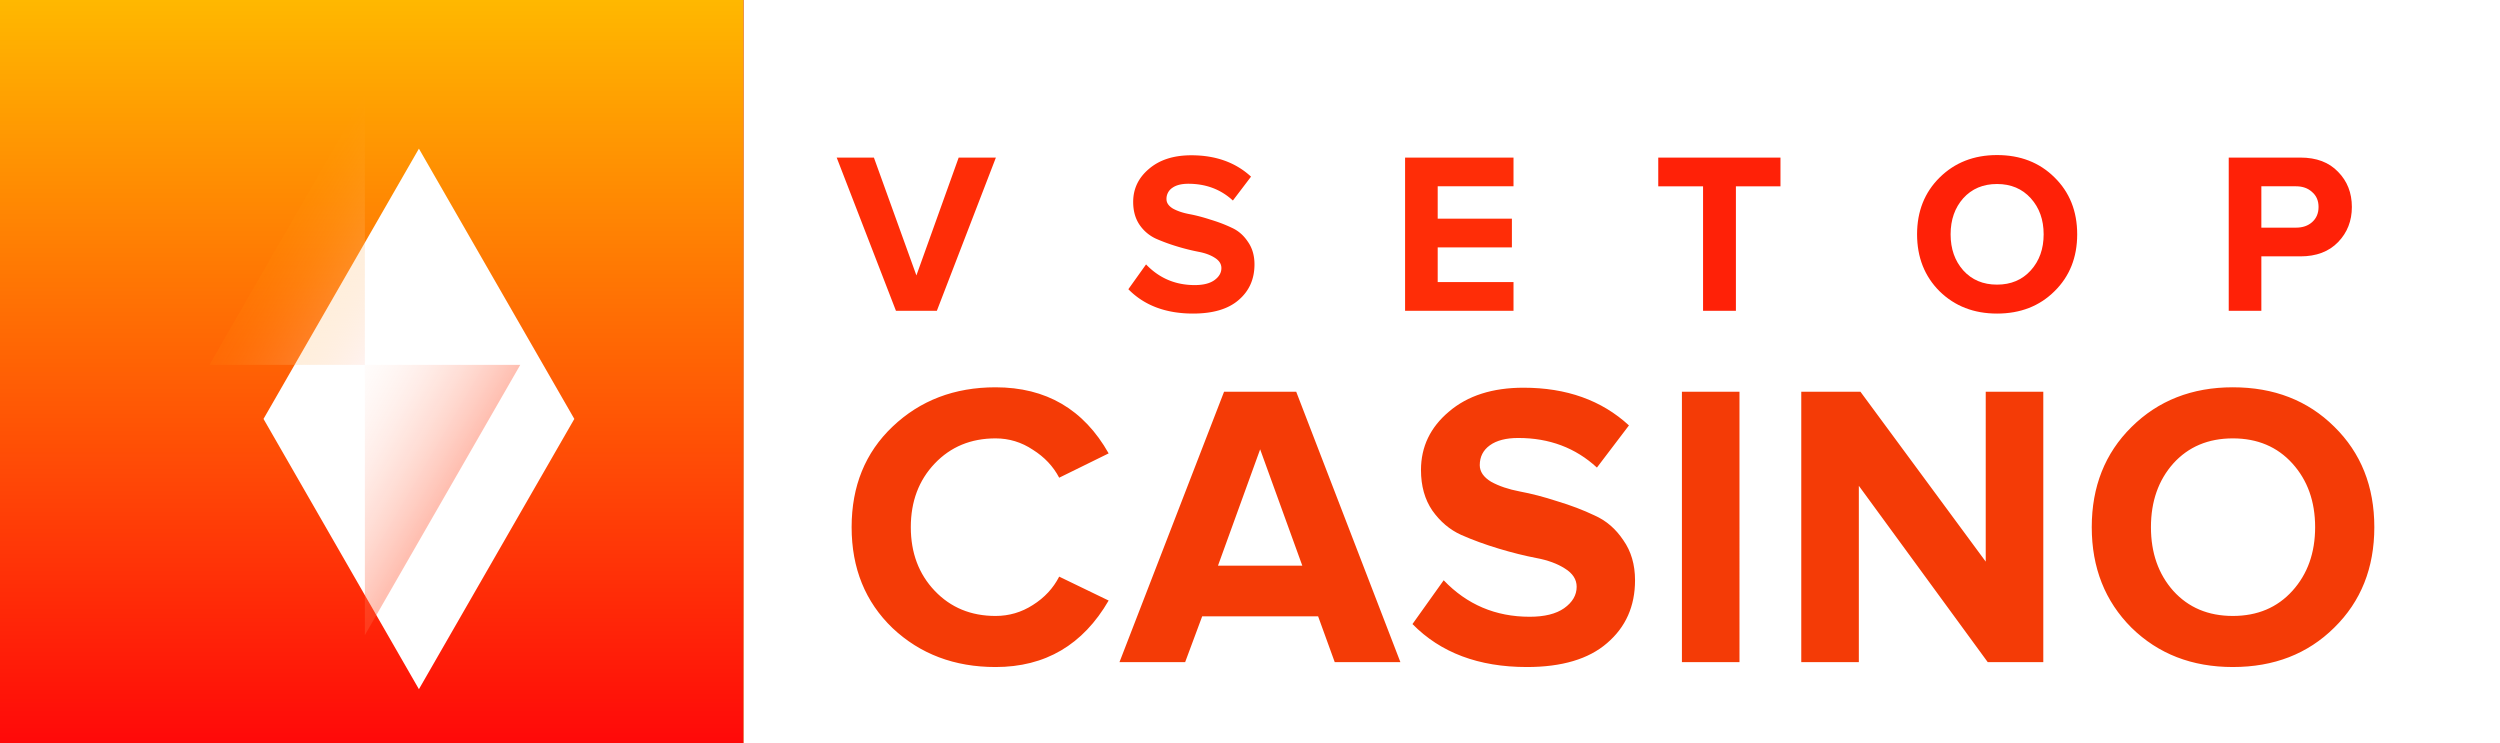 <svg xmlns="http://www.w3.org/2000/svg" fill="none" viewBox="0 0 185 55"><path fill="url(#a)" d="M0 0h55v55H0z" transform="matrix(-1 0 0 1 55 0)"/><path fill="#584AE2" d="M55 0H0v55h55z"/><path fill="url(#b)" d="M0 0h55v55H0z" transform="matrix(-1 0 0 1 55 0)"/><path fill="#EEC800" d="M55 0H0v55h55z"/><path fill="#FFDD2D" d="M55 0H0v55h55z"/><path fill="#F00001" d="M55 0H0v55h55z"/><path fill="url(#c)" d="M0 0h55v55H0z" transform="matrix(-1 0 0 1 55 0)"/><g filter="url(#d)"><path fill="#fff" d="M15.5 27 27 7l11.5 20L27 47 15.5 27Z"/></g><path fill="url(#e)" d="M27 7v20H15.5L27 7Z"/><path fill="url(#f)" d="M27 47V27h11.5L27 47Z"/><path fill="#FF2D07" d="M69.327 23h-3.026l-4.386-11.339h2.754l3.145 8.721 3.128-8.721h2.754L69.327 23Zm18.965.204c-2.017 0-3.615-.6-4.794-1.802l1.31-1.836c.974 1.02 2.175 1.53 3.603 1.53.623 0 1.105-.119 1.445-.357.351-.25.527-.55.527-.901 0-.306-.164-.561-.493-.765-.317-.204-.72-.351-1.207-.442a15.57 15.57 0 0 1-1.564-.391 13.534 13.534 0 0 1-1.58-.578 2.967 2.967 0 0 1-1.208-1.02c-.317-.465-.476-1.031-.476-1.7 0-.975.391-1.79 1.173-2.448.782-.669 1.825-1.003 3.128-1.003 1.802 0 3.275.527 4.42 1.581l-1.343 1.768c-.895-.827-1.995-1.241-3.298-1.241-.51 0-.907.102-1.19.306a.973.973 0 0 0-.425.833c0 .272.159.504.476.697.329.181.731.317 1.207.408.487.09 1.009.227 1.564.408.567.17 1.088.368 1.564.595.487.215.89.561 1.207 1.037.329.465.493 1.026.493 1.683 0 1.088-.39 1.966-1.173 2.635-.77.669-1.893 1.003-3.366 1.003ZM112 23h-8.024V11.661H112v2.125h-5.61v2.397h5.491v2.125h-5.491v2.567H112V23Z"/><path fill="#FF2107" d="M128.457 23h-2.431v-9.214h-3.315v-2.125h9.044v2.125h-3.298V23Zm19.322.204c-1.711 0-3.128-.55-4.25-1.649-1.111-1.11-1.666-2.516-1.666-4.216 0-1.7.555-3.1 1.666-4.199 1.122-1.11 2.539-1.666 4.25-1.666 1.723 0 3.139.55 4.25 1.649 1.122 1.1 1.683 2.505 1.683 4.216 0 1.711-.561 3.117-1.683 4.216-1.111 1.1-2.527 1.649-4.25 1.649Zm-2.499-3.196c.635.703 1.468 1.054 2.499 1.054 1.031 0 1.864-.351 2.499-1.054.635-.703.952-1.592.952-2.669s-.317-1.966-.952-2.669c-.635-.703-1.468-1.054-2.499-1.054-1.031 0-1.864.351-2.499 1.054-.623.703-.935 1.592-.935 2.669s.312 1.966.935 2.669ZM167.34 23h-2.414V11.661h5.304c1.19 0 2.119.351 2.788 1.054.68.691 1.02 1.558 1.02 2.601 0 1.031-.34 1.898-1.02 2.601-.68.703-1.609 1.054-2.788 1.054h-2.89V23Zm2.567-6.154c.487 0 .884-.136 1.19-.408.317-.283.476-.657.476-1.122 0-.465-.159-.833-.476-1.105-.306-.283-.703-.425-1.19-.425h-2.567v3.06h2.567Z"/><path fill="#F43B06" d="M73.67 49.36c-3.04 0-5.58-.96-7.62-2.88-2.02-1.94-3.03-4.43-3.03-7.47s1.01-5.52 3.03-7.44c2.04-1.94 4.58-2.91 7.62-2.91 3.74 0 6.53 1.63 8.37 4.89l-3.66 1.8c-.44-.84-1.09-1.53-1.95-2.07-.84-.56-1.76-.84-2.76-.84-1.82 0-3.32.62-4.5 1.86-1.18 1.24-1.77 2.81-1.77 4.71s.59 3.47 1.77 4.71c1.18 1.24 2.68 1.86 4.5 1.86 1 0 1.92-.27 2.76-.81.86-.54 1.51-1.24 1.95-2.1l3.66 1.77c-1.9 3.28-4.69 4.92-8.37 4.92Zm29.961-.36h-4.86l-1.23-3.39h-8.58L87.7 49h-4.86l7.74-20.01h5.34L103.63 49Zm-7.26-7.14-3.12-8.61-3.12 8.61h6.24Zm16.612 7.5c-3.56 0-6.38-1.06-8.46-3.18l2.31-3.24c1.72 1.8 3.84 2.7 6.36 2.7 1.1 0 1.95-.21 2.55-.63.62-.44.93-.97.93-1.59 0-.54-.29-.99-.87-1.35-.56-.36-1.27-.62-2.13-.78-.84-.16-1.76-.39-2.76-.69-1-.3-1.93-.64-2.79-1.02-.84-.38-1.55-.98-2.13-1.8-.56-.82-.84-1.82-.84-3 0-1.72.69-3.16 2.07-4.32 1.38-1.18 3.22-1.77 5.52-1.77 3.18 0 5.78.93 7.8 2.79l-2.37 3.12c-1.58-1.46-3.52-2.19-5.82-2.19-.9 0-1.6.18-2.1.54-.5.36-.75.85-.75 1.47 0 .48.28.89.84 1.23.58.32 1.29.56 2.13.72.86.16 1.78.4 2.76.72 1 .3 1.92.65 2.76 1.05.86.38 1.57.99 2.13 1.83.58.82.87 1.81.87 2.97 0 1.92-.69 3.47-2.07 4.65-1.36 1.18-3.34 1.77-5.94 1.77Zm15.739-.36h-4.26V28.99h4.26V49Zm22.482 0h-4.11l-9.54-13.05V49h-4.26V28.99h4.38l9.27 12.57V28.99h4.26V49Zm14.026.36c-3.02 0-5.52-.97-7.5-2.91-1.96-1.96-2.94-4.44-2.94-7.44s.98-5.47 2.94-7.41c1.98-1.96 4.48-2.94 7.5-2.94 3.04 0 5.54.97 7.5 2.91 1.98 1.94 2.97 4.42 2.97 7.44 0 3.02-.99 5.5-2.97 7.44-1.96 1.94-4.46 2.91-7.5 2.91Zm-4.41-5.64c1.12 1.24 2.59 1.86 4.41 1.86 1.82 0 3.29-.62 4.41-1.86 1.12-1.24 1.68-2.81 1.68-4.71s-.56-3.47-1.68-4.71c-1.12-1.24-2.59-1.86-4.41-1.86-1.82 0-3.29.62-4.41 1.86-1.1 1.24-1.65 2.81-1.65 4.71s.55 3.47 1.65 4.71Z"/><defs><linearGradient id="a" x1="27.5" x2="27.5" y1="0" y2="55" gradientUnits="userSpaceOnUse"><stop stop-color="#fff"/><stop offset="1" stop-color="#F4F4F7"/></linearGradient><linearGradient id="b" x1="27.5" x2="27.5" y1="0" y2="55" gradientUnits="userSpaceOnUse"><stop stop-color="#DD0406"/><stop offset="1" stop-color="#DD0406" stop-opacity="0"/></linearGradient><linearGradient id="c" x1="27.5" x2="27.5" y1="0" y2="55" gradientUnits="userSpaceOnUse"><stop stop-color="#FFB800"/><stop offset="1" stop-color="#FF0909"/></linearGradient><linearGradient id="e" x1="27" x2="18.5" y1="27" y2="22" gradientUnits="userSpaceOnUse"><stop stop-color="#FFE0D9" stop-opacity=".4"/><stop offset="1" stop-color="#FF9D09" stop-opacity=".1"/></linearGradient><linearGradient id="f" x1="27" x2="35.5" y1="27" y2="32" gradientUnits="userSpaceOnUse"><stop stop-color="#FFE3D7" stop-opacity=".1"/><stop offset="1" stop-color="#FF5F3C" stop-opacity=".4"/></linearGradient><filter id="d" width="31" height="48" x="15.5" y="7" color-interpolation-filters="sRGB" filterUnits="userSpaceOnUse"><feFlood flood-opacity="0" result="BackgroundImageFix"/><feColorMatrix in="SourceAlpha" values="0 0 0 0 0 0 0 0 0 0 0 0 0 0 0 0 0 0 127 0"/><feOffset dx="4" dy="4"/><feGaussianBlur stdDeviation="2"/><feColorMatrix values="0 0 0 0 0 0 0 0 0 0 0 0 0 0 0 0 0 0 0.1 0"/><feBlend in2="BackgroundImageFix" result="effect1_dropShadow"/><feBlend in="SourceGraphic" in2="effect1_dropShadow" result="shape"/></filter></defs></svg>